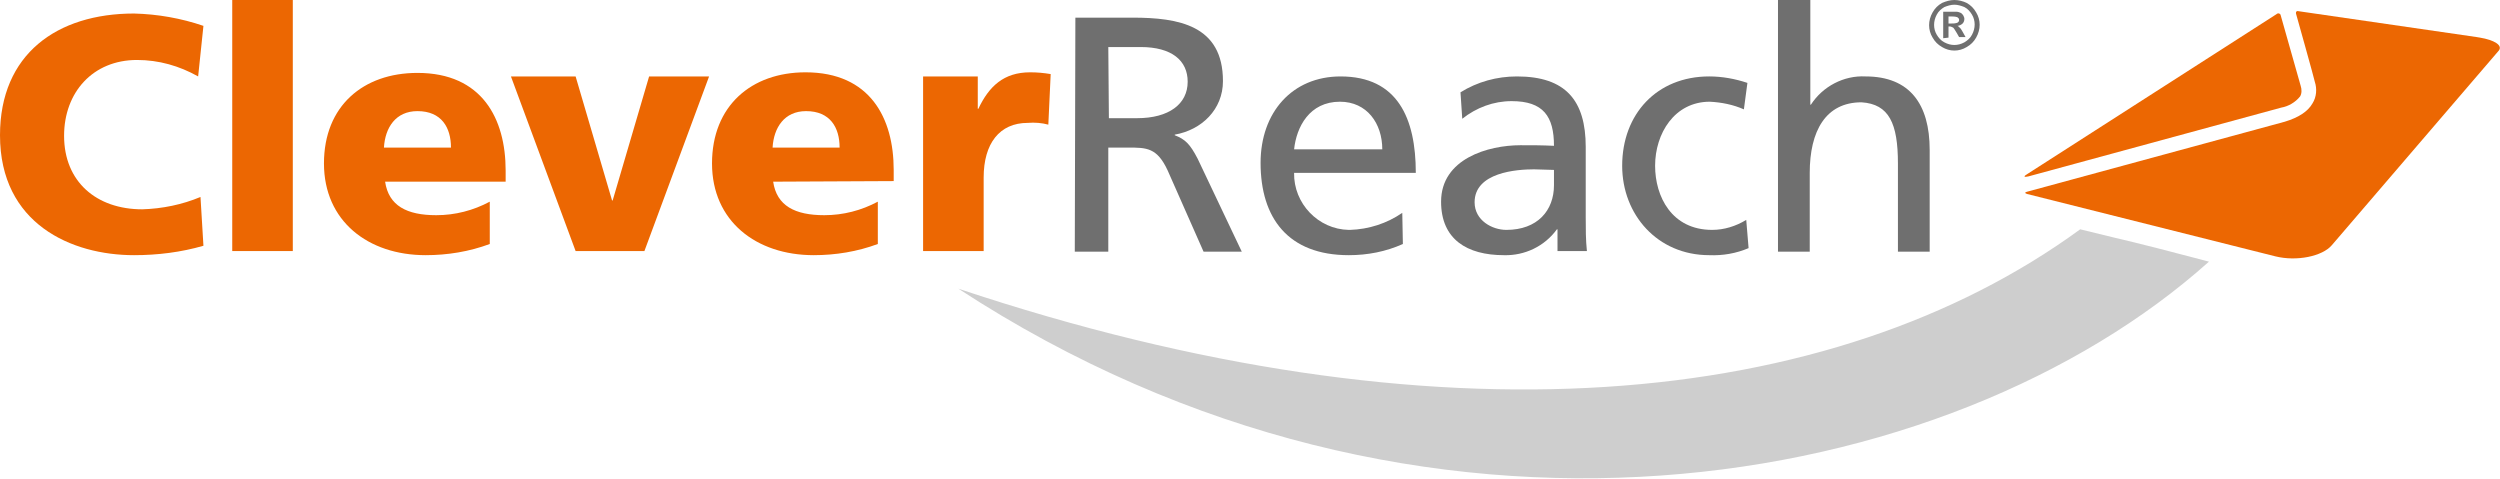 <?xml version="1.0" encoding="utf-8"?>
<!-- Generator: Adobe Illustrator 24.1.2, SVG Export Plug-In . SVG Version: 6.00 Build 0)  -->
<svg version="1.1" id="Ebene_1" xmlns="http://www.w3.org/2000/svg" xmlns:xlink="http://www.w3.org/1999/xlink" x="0px" y="0px"
	 viewBox="0 0 425.2 81.4" style="enable-background:new 0 0 425.2 81.4;" xml:space="preserve">
<style type="text/css">
	.st0{fill:#EC6702;}
	.st1{fill:#6F6F6F;}
	.st2{fill:#CECECE;}
	.st3{fill-rule:evenodd;clip-rule:evenodd;fill:#EC6702;}
</style>
<g>
	<g>
		<g>
			<path class="st0" d="M34.6,41.8c-3.8,1.1-7.8,1.6-11.8,1.6C12.2,43.4,0,38.1,0,23C0,9.2,9.7,2.3,22.8,2.3c4,0.1,8,0.8,11.8,2.1
				l-0.9,8.6c-3.2-1.8-6.7-2.8-10.4-2.8c-7.5,0-12.4,5.5-12.4,12.9c0,7.8,5.5,12.5,13.3,12.5c3.4-0.1,6.8-0.8,9.9-2.1L34.6,41.8z"/>
			<path class="st0" d="M39.5,0h10.3v42.7H39.5V0z"/>
			<path class="st0" d="M65.5,30.9c0.6,4.1,3.7,5.7,8.7,5.7c3.2,0,6.3-0.8,9.1-2.3v7.2c-3.5,1.3-7.2,1.9-10.9,1.9
				c-9.8,0-17.3-5.8-17.3-15.6S61.8,12.4,71,12.4c11,0,15,7.8,15,16.6v1.9L65.5,30.9z M76.7,25.1c0-3.4-1.6-6.2-5.7-6.2
				c-3.7,0-5.5,2.8-5.7,6.2H76.7z"/>
			<path class="st0" d="M86.9,13h11l6.2,21.1h0.1l6.2-21.1h10.2l-11,29.7H97.9L86.9,13z"/>
			<path class="st0" d="M131.5,30.9c0.6,4.1,3.7,5.7,8.7,5.7c3.2,0,6.3-0.8,9.1-2.3v7.2c-3.5,1.3-7.2,1.9-10.9,1.9
				c-9.8,0-17.3-5.8-17.3-15.6s6.7-15.5,15.9-15.5c11,0,15,7.8,15,16.6v1.9L131.5,30.9z M142.8,25.1c0-3.4-1.6-6.2-5.7-6.2
				c-3.7,0-5.5,2.8-5.7,6.2H142.8z"/>
			<path class="st0" d="M178.3,21.2c-1.1-0.3-2.3-0.4-3.5-0.3c-4.8,0-7.5,3.5-7.5,9.3v12.5h-10.3V13h9.3v5.5h0.1
				c1.8-3.8,4.3-6.2,8.8-6.2c1.2,0,2.3,0.1,3.5,0.3L178.3,21.2z"/>
		</g>
		<g>
			<path class="st1" d="M182.9,3h9.7c7.9,0,15.4,1.3,15.4,10.8c0,4.8-3.6,8.3-8.2,9.1v0.1c1.8,0.7,2.6,1.5,3.9,4l7.5,15.8h-6.5
				l-6.1-13.8c-1.8-3.9-3.6-3.9-6.7-3.9h-3.4v17.7h-5.7L182.9,3z M188.6,20.1h4.8c5.4,0,8.6-2.4,8.6-6.2c0-3.6-2.7-5.9-8-5.9h-5.5
				L188.6,20.1z"/>
			<path class="st1" d="M238.6,41.5c-2.9,1.3-6,1.9-9.2,1.9c-10.3,0-15-6.3-15-15.7c0-8.6,5.4-14.7,13.6-14.7
				c9.7,0,12.8,7.1,12.8,16.4h-20.7c-0.1,5.2,4.1,9.6,9.3,9.7c0.1,0,0.2,0,0.2,0c3.2-0.1,6.3-1.1,8.9-2.9L238.6,41.5z M235.1,25.4
				c0-4.4-2.6-8.1-7.2-8.1c-5.2,0-7.4,4.3-7.8,8.1H235.1z"/>
			<path class="st1" d="M248.4,15.7c2.9-1.8,6.2-2.7,9.6-2.7c8.3,0,11.7,4.1,11.7,12v12c0,1.9,0,3.8,0.2,5.7h-5V39h-0.1
				c-2.1,2.9-5.5,4.5-9,4.4c-6.3,0-10.7-2.7-10.7-9.1c0-7.3,8-9.6,13.5-9.6c2.1,0,3.6,0,5.7,0.1c0-5-1.8-7.6-7.2-7.6
				c-3.1,0-6,1.1-8.4,3L248.4,15.7z M264.3,28.9c-1.1,0-2.3-0.1-3.4-0.1c-2.9,0-10.1,0.5-10.1,5.6c0,3.1,3,4.7,5.4,4.7
				c5.3,0,8.1-3.3,8.1-7.6V28.9z"/>
			<path class="st1" d="M296.6,18.6c-1.8-0.8-3.8-1.2-5.8-1.3c-6,0-9.3,5.4-9.3,10.9c0,5.2,2.8,10.9,9.7,10.9c2,0,4-0.6,5.8-1.7
				l0.4,4.8c-2.1,0.9-4.4,1.3-6.7,1.2c-8.8,0-14.8-6.9-14.8-15.2c0-8.8,5.9-15.2,14.8-15.2c2.2,0,4.4,0.4,6.5,1.1L296.6,18.6z"/>
			<path class="st1" d="M302.5,0h5.4v17.8h0.1c2-3.1,5.6-5,9.3-4.8c7.5,0,10.9,4.7,10.9,12.5v17.3h-5.4v-15c0-6.8-1.5-10.1-6.2-10.4
				c-6.1,0-8.8,4.9-8.8,12v13.4h-5.4V0z"/>
		</g>
		<g id="registered">
			<path class="st1" d="M332.4,0c0.7,0,1.5,0.2,2.1,0.5c0.7,0.4,1.2,0.9,1.6,1.6c0.8,1.3,0.8,2.9,0,4.3c-0.4,0.7-0.9,1.2-1.6,1.6
				c-1.3,0.8-2.9,0.8-4.2,0c-0.7-0.4-1.2-0.9-1.6-1.6c-0.8-1.3-0.8-2.9,0-4.3c0.4-0.7,0.9-1.2,1.6-1.6C331,0.2,331.7,0,332.4,0z
				 M332.4,0.8c-0.6,0-1.2,0.2-1.7,0.4c-0.5,0.3-1,0.7-1.3,1.3c-0.6,1.1-0.6,2.4,0,3.4c0.3,0.5,0.7,1,1.3,1.3c1.1,0.6,2.3,0.6,3.4,0
				c0.5-0.3,1-0.7,1.3-1.3c0.6-1.1,0.6-2.4,0-3.4c-0.3-0.5-0.7-1-1.3-1.3C333.6,1,333,0.8,332.4,0.8z M330.5,6.5V2h0.9
				c0.9,0,1.3,0,1.4,0c0.2,0,0.5,0.1,0.7,0.2c0.2,0.1,0.3,0.3,0.4,0.4c0.1,0.2,0.2,0.4,0.2,0.6c0,0.3-0.1,0.6-0.3,0.8
				c-0.2,0.2-0.6,0.4-0.9,0.4c0.1,0,0.2,0.1,0.3,0.2c0.1,0.1,0.2,0.2,0.3,0.3c0,0,0.1,0.2,0.3,0.5l0.5,0.9h-1.1l-0.4-0.7
				c-0.2-0.3-0.4-0.7-0.6-0.9c-0.2-0.1-0.4-0.2-0.6-0.2h-0.2v1.9L330.5,6.5z M331.4,4h0.4c0.3,0,0.7,0,1-0.1c0.1,0,0.2-0.1,0.3-0.2
				c0.1-0.1,0.1-0.2,0.1-0.3c0-0.1,0-0.2-0.1-0.3c-0.1-0.1-0.2-0.2-0.3-0.2c-0.3-0.1-0.7-0.1-1-0.1h-0.4L331.4,4z"/>
		</g>
	</g>
	<g>
		<path id="swoesh" class="st2" d="M375.7,44.5c-44,39.4-133.9,56.1-212.7,4.6c81.5,27.2,148.6,20.7,190.8-10.1
			C365.1,41.8,359.7,40.3,375.7,44.5z"/>
		<g>
			<path class="st3" d="M391.3,14.6c-0.2-0.7-3.4-12-3.4-12c0-0.2-0.3-0.4-0.5-0.3c-0.1,0-0.1,0-0.2,0.1l-42.4,27.2
				c-0.7,0.4-0.6,0.6,0.2,0.4l43-11.7c1.2-0.2,2.4-0.9,3.2-1.9C391.5,15.9,391.5,15.2,391.3,14.6z"/>
			<path class="st3" d="M421.8,6.4l-0.6-0.1l-30.3-4.4c-0.2-0.1-0.4,0.1-0.4,0.2c0,0.1,0,0.2,0,0.2c0,0,3.2,11.4,3.2,11.6
				c0.4,1.2,0.3,2.6-0.4,3.7c-0.8,1.4-2.4,2.4-4.7,3.1l-43.8,11.9c-0.5,0.1-0.4,0.3,0,0.4l42.2,10.6c3.6,0.9,8,0,9.6-1.9L425,8.6
				C425.7,7.7,424.2,6.8,421.8,6.4z"/>
		</g>
	</g>
</g>
</svg>
